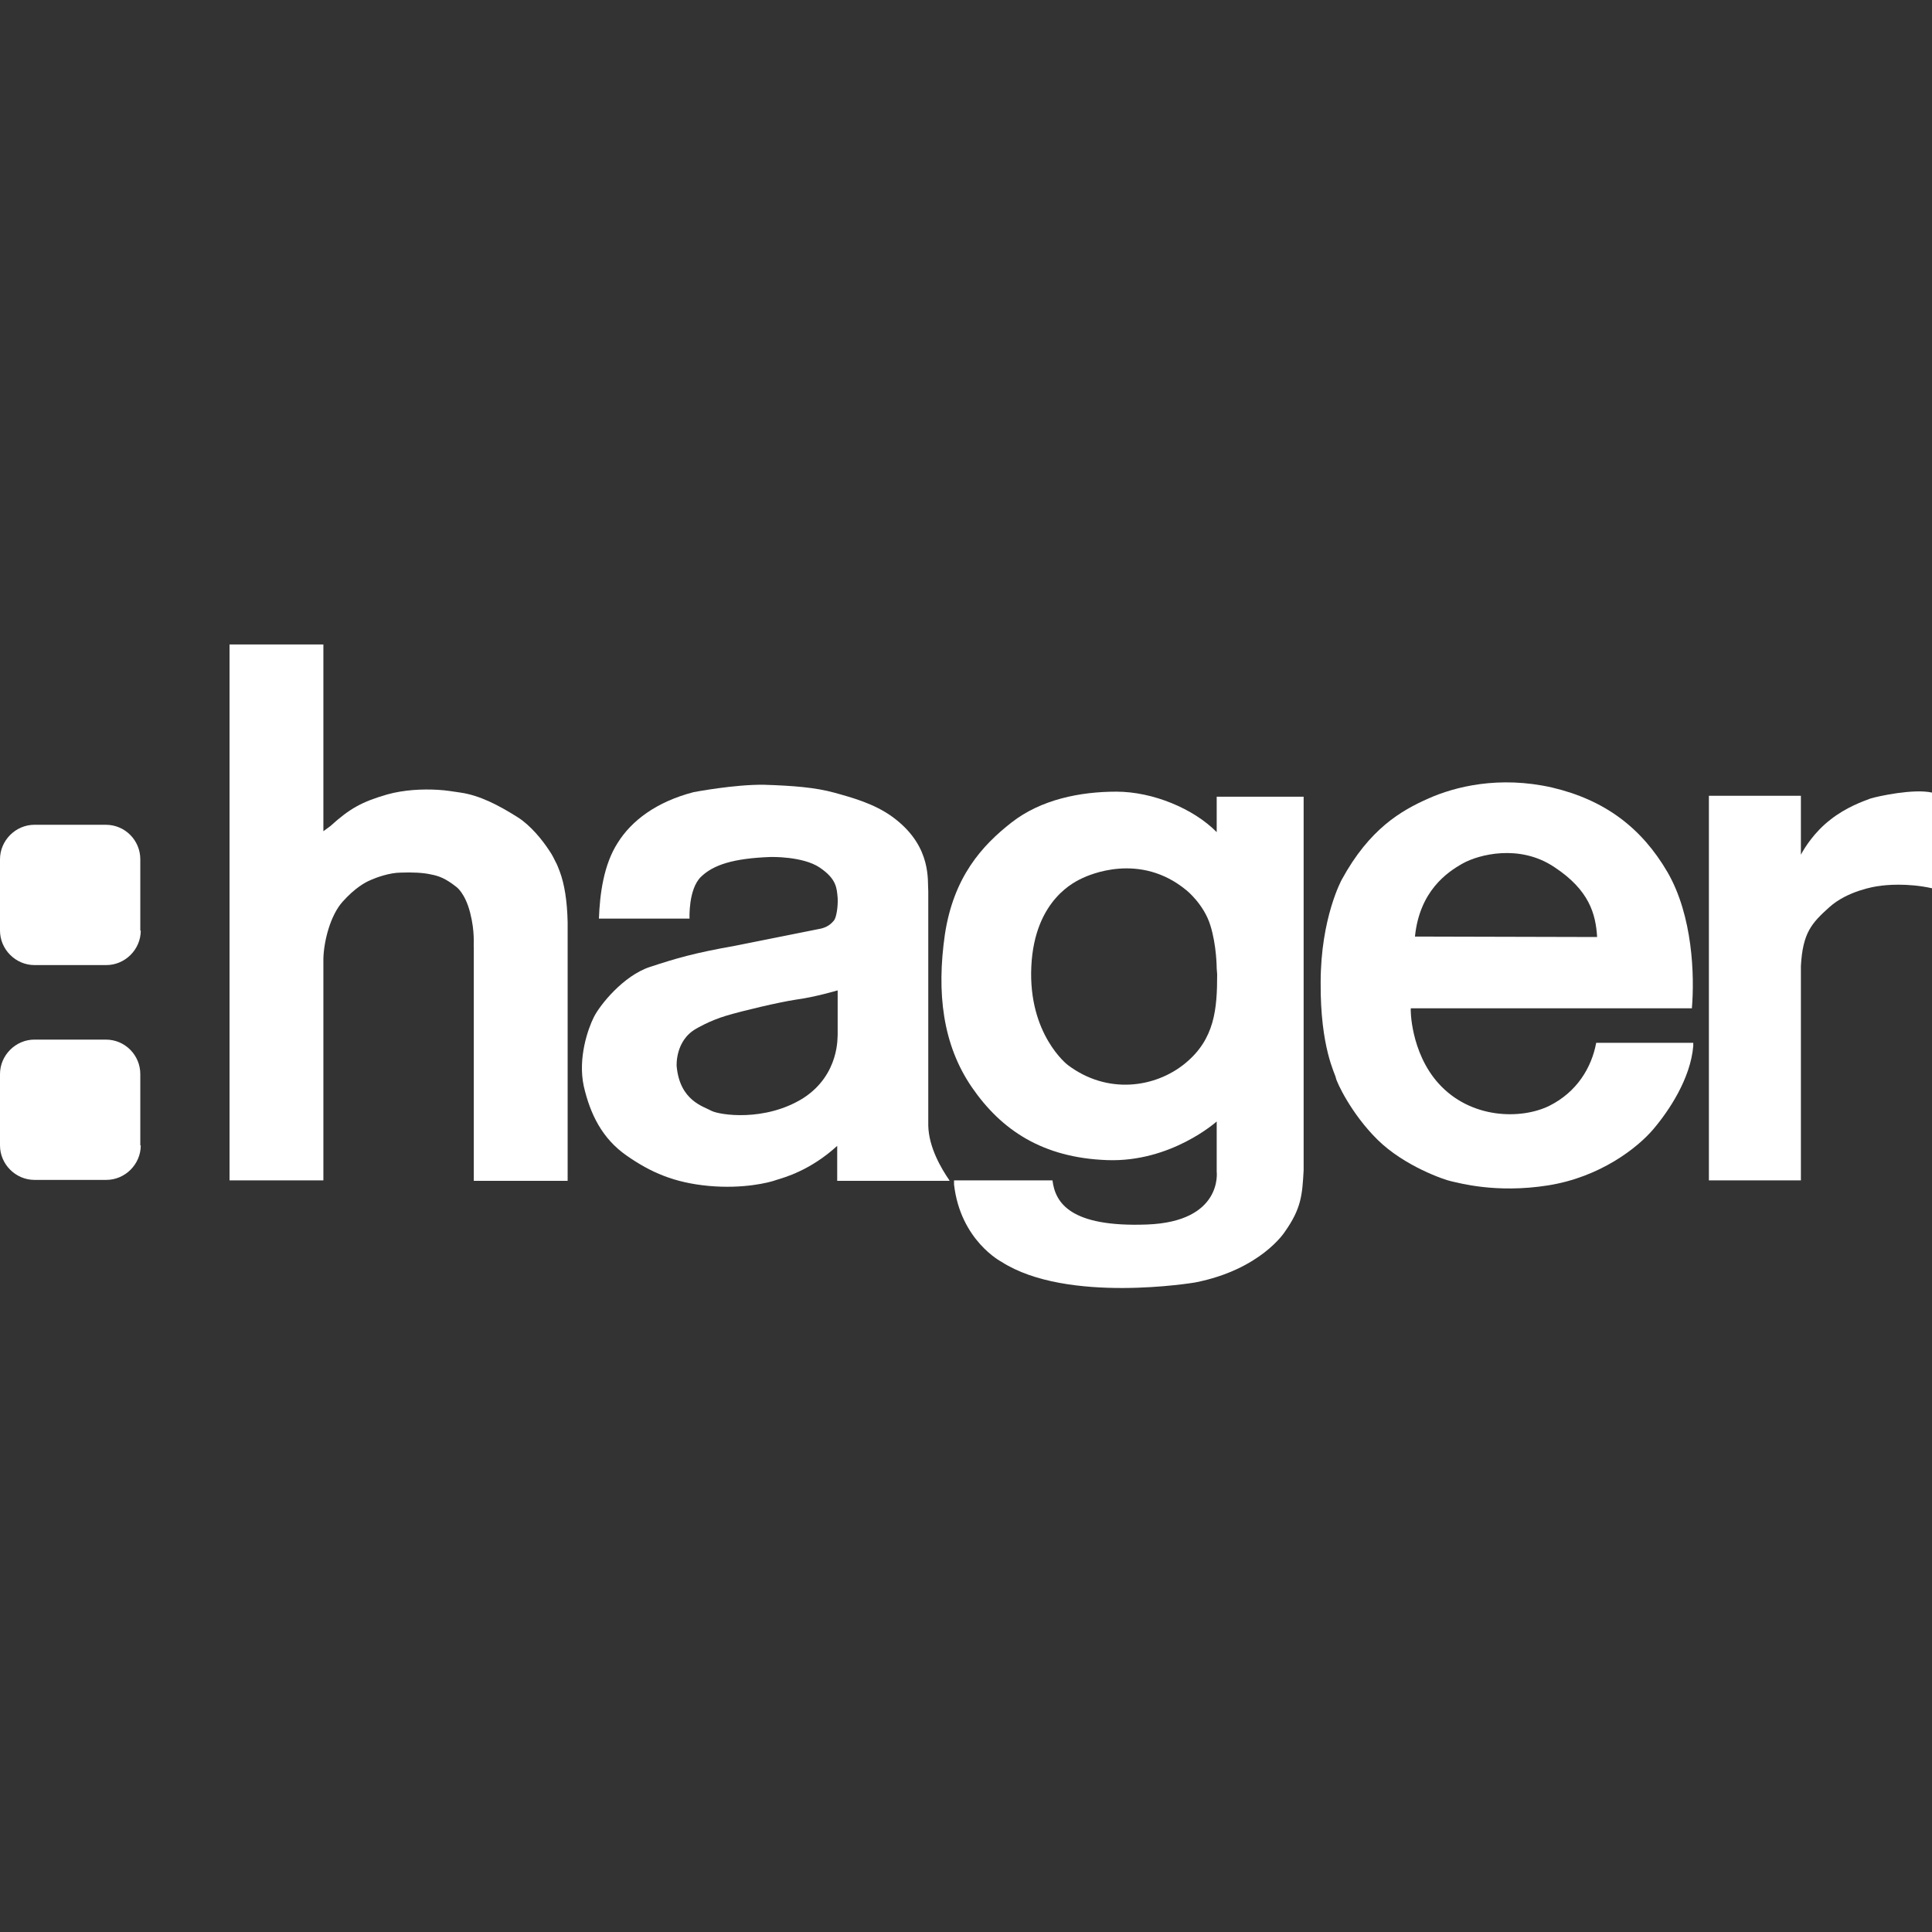 <?xml version="1.0" encoding="utf-8"?>
<!-- Generator: Adobe Illustrator 21.0.2, SVG Export Plug-In . SVG Version: 6.00 Build 0)  -->
<!DOCTYPE svg PUBLIC "-//W3C//DTD SVG 1.1//EN" "http://www.w3.org/Graphics/SVG/1.1/DTD/svg11.dtd">
<svg version="1.1" id="Ebene_1" xmlns="http://www.w3.org/2000/svg" xmlns:xlink="http://www.w3.org/1999/xlink" x="0px" y="0px"
	 viewBox="0 0 420 420" style="enable-background:new 0 0 420 420;" xml:space="preserve">
<rect x="0" y="0" width="420" height="420" fill="#333333" stroke="none"/>
<style type="text/css">
	.st0{fill:#FFFFFF;}
	.st1{fill-rule:evenodd;clip-rule:evenodd;fill:#FFFFFF;}
</style>
<g>
	<g>
		<g>
			<g>
				<g>
					<g>
						<g>
							<path class="st0" d="M70.3,180.7v-40.6H49.9v116.5h20.4v-48.2c0.1-3.8,1.5-9.4,4.2-12.4c2.7-3,4.9-4.2,6.1-4.7
								c1.1-0.5,4.1-1.6,6.5-1.6c2.4-0.1,4.9,0,6.6,0.4c1.6,0.3,3.1,0.8,5.5,2.7c0,0,1.9,1.3,3,5.6c1.1,4.3,0.7,7,0.8,7.7v50.6
								l20.4,0v-56.2c-0.1-4.7-0.7-8.3-1.7-11c-0.3-0.8-0.6-1.6-1-2.3c-0.2-0.4-0.6-1.3-1.3-2.3c-1.5-2.3-4-5.4-6.8-7.2
								c-4.1-2.6-8.3-4.8-12.5-5.4c-1.5-0.2-3-0.5-4.9-0.6c-3.4-0.2-7.4,0-11,1c-5.5,1.6-8.1,3-12.4,6.9L70.3,180.7L70.3,180.7z"/>
							<path class="st0" d="M391.5,185.8V173l-20,0v83.6h20V210c0.4-7.2,2.3-9.3,6.2-12.8c3.9-3.5,9.8-4.5,10.9-4.6
								c1.2-0.2,6-0.7,11.4,0.5v-20.8c-4-0.9-11.8,0.8-13.4,1.3c-1.6,0.6-5.3,1.9-8.7,4.6C394.4,180.9,392.3,184.3,391.5,185.8
								L391.5,185.8z"/>
							<path class="st0" d="M336.8,240.4c-6.1,3-17.1,2.9-24.1-4.9c-6.1-6.8-6.1-16.3-6-16.3l0,0l61.1,0c0.6-7.1,0.2-20.1-5.3-29.6
								c-5.6-9.6-13.6-15.7-25.1-18.4c-11.5-2.6-21.1-0.2-26.9,2.4c-5.9,2.6-12.8,6.6-18.8,17.6c0,0-4.6,8.3-4.6,22.4
								c-0.1,14.2,3.2,19.9,3.3,20.7c0.1,0.8,3.3,7.8,9.1,13.5c5.8,5.7,14.5,8.7,16,9c1.5,0.3,9.6,2.7,21,0.9
								c11.4-1.8,19.5-8.2,22.9-12.2c3.4-4,8.1-11,8.7-18.1v-0.7h-21.1C346,232.1,342.8,237.4,336.8,240.4L336.8,240.4L336.8,240.4z
								 M318,187.7c3.4-1.9,12.3-4.3,19.9,0.8c7.6,5,9,10.2,9.3,15.2l-39.6-0.1C308.6,193.7,314.6,189.6,318,187.7L318,187.7z"/>
							<path class="st0" d="M206.4,256.6c-1.8-2.6-4.5-7.2-4.6-11.9v-50.9c-0.2-2.3,0.8-9.5-7.1-15.7l-0.8-0.6
								c-3.9-2.8-8.6-4.1-12.6-5.2c-4-1.1-8.8-1.5-15.2-1.7c-6.4-0.1-15.3,1.6-15.3,1.6c-8.1,2.1-13.5,6.2-16.5,11
								c-3.1,4.8-3.9,11.2-4.1,16.5h19.7c0,0-0.3-6.4,2.5-9.1c2.7-2.6,7-4,15.1-4.3c0,0,7-0.2,10.7,2.3c3.7,2.5,3.7,4.5,3.9,6.6
								c0.1,2-0.3,4.3-0.8,4.9c-0.5,0.6-1.4,1.6-3.5,1.9l-18,3.6c-9,1.6-12.7,2.7-18.5,4.6c-5.8,1.9-10.9,8.3-12.2,10.9
								c-1.3,2.6-3.5,8.9-2.2,15c1.4,6.1,4,11.4,9.3,15.1c5.3,3.7,10.4,5.9,17.8,6.6c7.5,0.7,13.2-0.7,14.8-1.3
								c1.6-0.5,7.3-2,13.2-7.4v7.6H206.4L206.4,256.6L206.4,256.6z M174.5,238.8c-8.3,5.1-18,3.6-19.8,2.7c-1.8-1-6.9-2.2-7.6-9.7
								c0,0-0.4-5.6,4.3-8.2c0,0,2.8-1.7,6.5-2.8c3.7-1.1,11.3-2.9,15.2-3.5c3.9-0.5,9-2,9-2v9.8C182,225,182.7,233.6,174.5,238.8
								L174.5,238.8z"/>
						</g>
						<path class="st0" d="M264.5,173.1v7.8c-5-5.1-13.9-8.8-21.8-8.8c-7.9,0-16.4,1.7-22.8,6.7c-6.4,5-12.6,11.8-14.5,24.4
							c-1.8,12.6-0.5,23.9,5.9,33.2c6.4,9.3,15.4,15.3,29.4,15.8c13.9,0.5,23.8-8.4,23.8-8.4v10.9c0,0,1.4,10.9-15.2,11.5
							c-16.6,0.6-19.9-4.7-20.5-9.6h-21.4v0.9c1.4,12.2,10.3,16.8,10.3,16.8c14.3,9.2,42.1,4.5,42.1,4.5c14.3-2.8,19.5-11,19.5-11
							c3.6-5.1,3.8-8,4.1-13.4v-81.2H264.5L264.5,173.1L264.5,173.1z M257.6,231.2c-6.5,5.3-16.9,6.8-25.5,0.3c0,0-8.6-6.6-7.9-21.4
							c0.7-14.8,9.9-18.6,11.1-19.2c1.3-0.6,12.5-5.8,22.7,2.7c0,0,3.7,3,5.1,7.5c1.4,4.4,1.4,9.4,1.4,9.4l0.1,1.3
							C264.6,219.3,264.1,225.9,257.6,231.2L257.6,231.2z"/>
					</g>
				</g>
			</g>
		</g>
	</g>
	<g>
		<path class="st1" d="M30.6,202.3c0,4.1-3.4,7.5-7.5,7.5H7.5c-4.1,0-7.5-3.4-7.5-7.5v-15.5c0-4.1,3.4-7.5,7.5-7.5H23
			c4.2,0,7.5,3.4,7.5,7.5V202.3z"/>
	</g>
	<g>
		<path class="st1" d="M30.6,249c0,4.1-3.4,7.5-7.5,7.5H7.5c-4.1,0-7.5-3.4-7.5-7.5v-15.5c0-4.1,3.4-7.5,7.5-7.5H23
			c4.2,0,7.5,3.4,7.5,7.5V249z"/>
	</g>
</g>
</svg>
